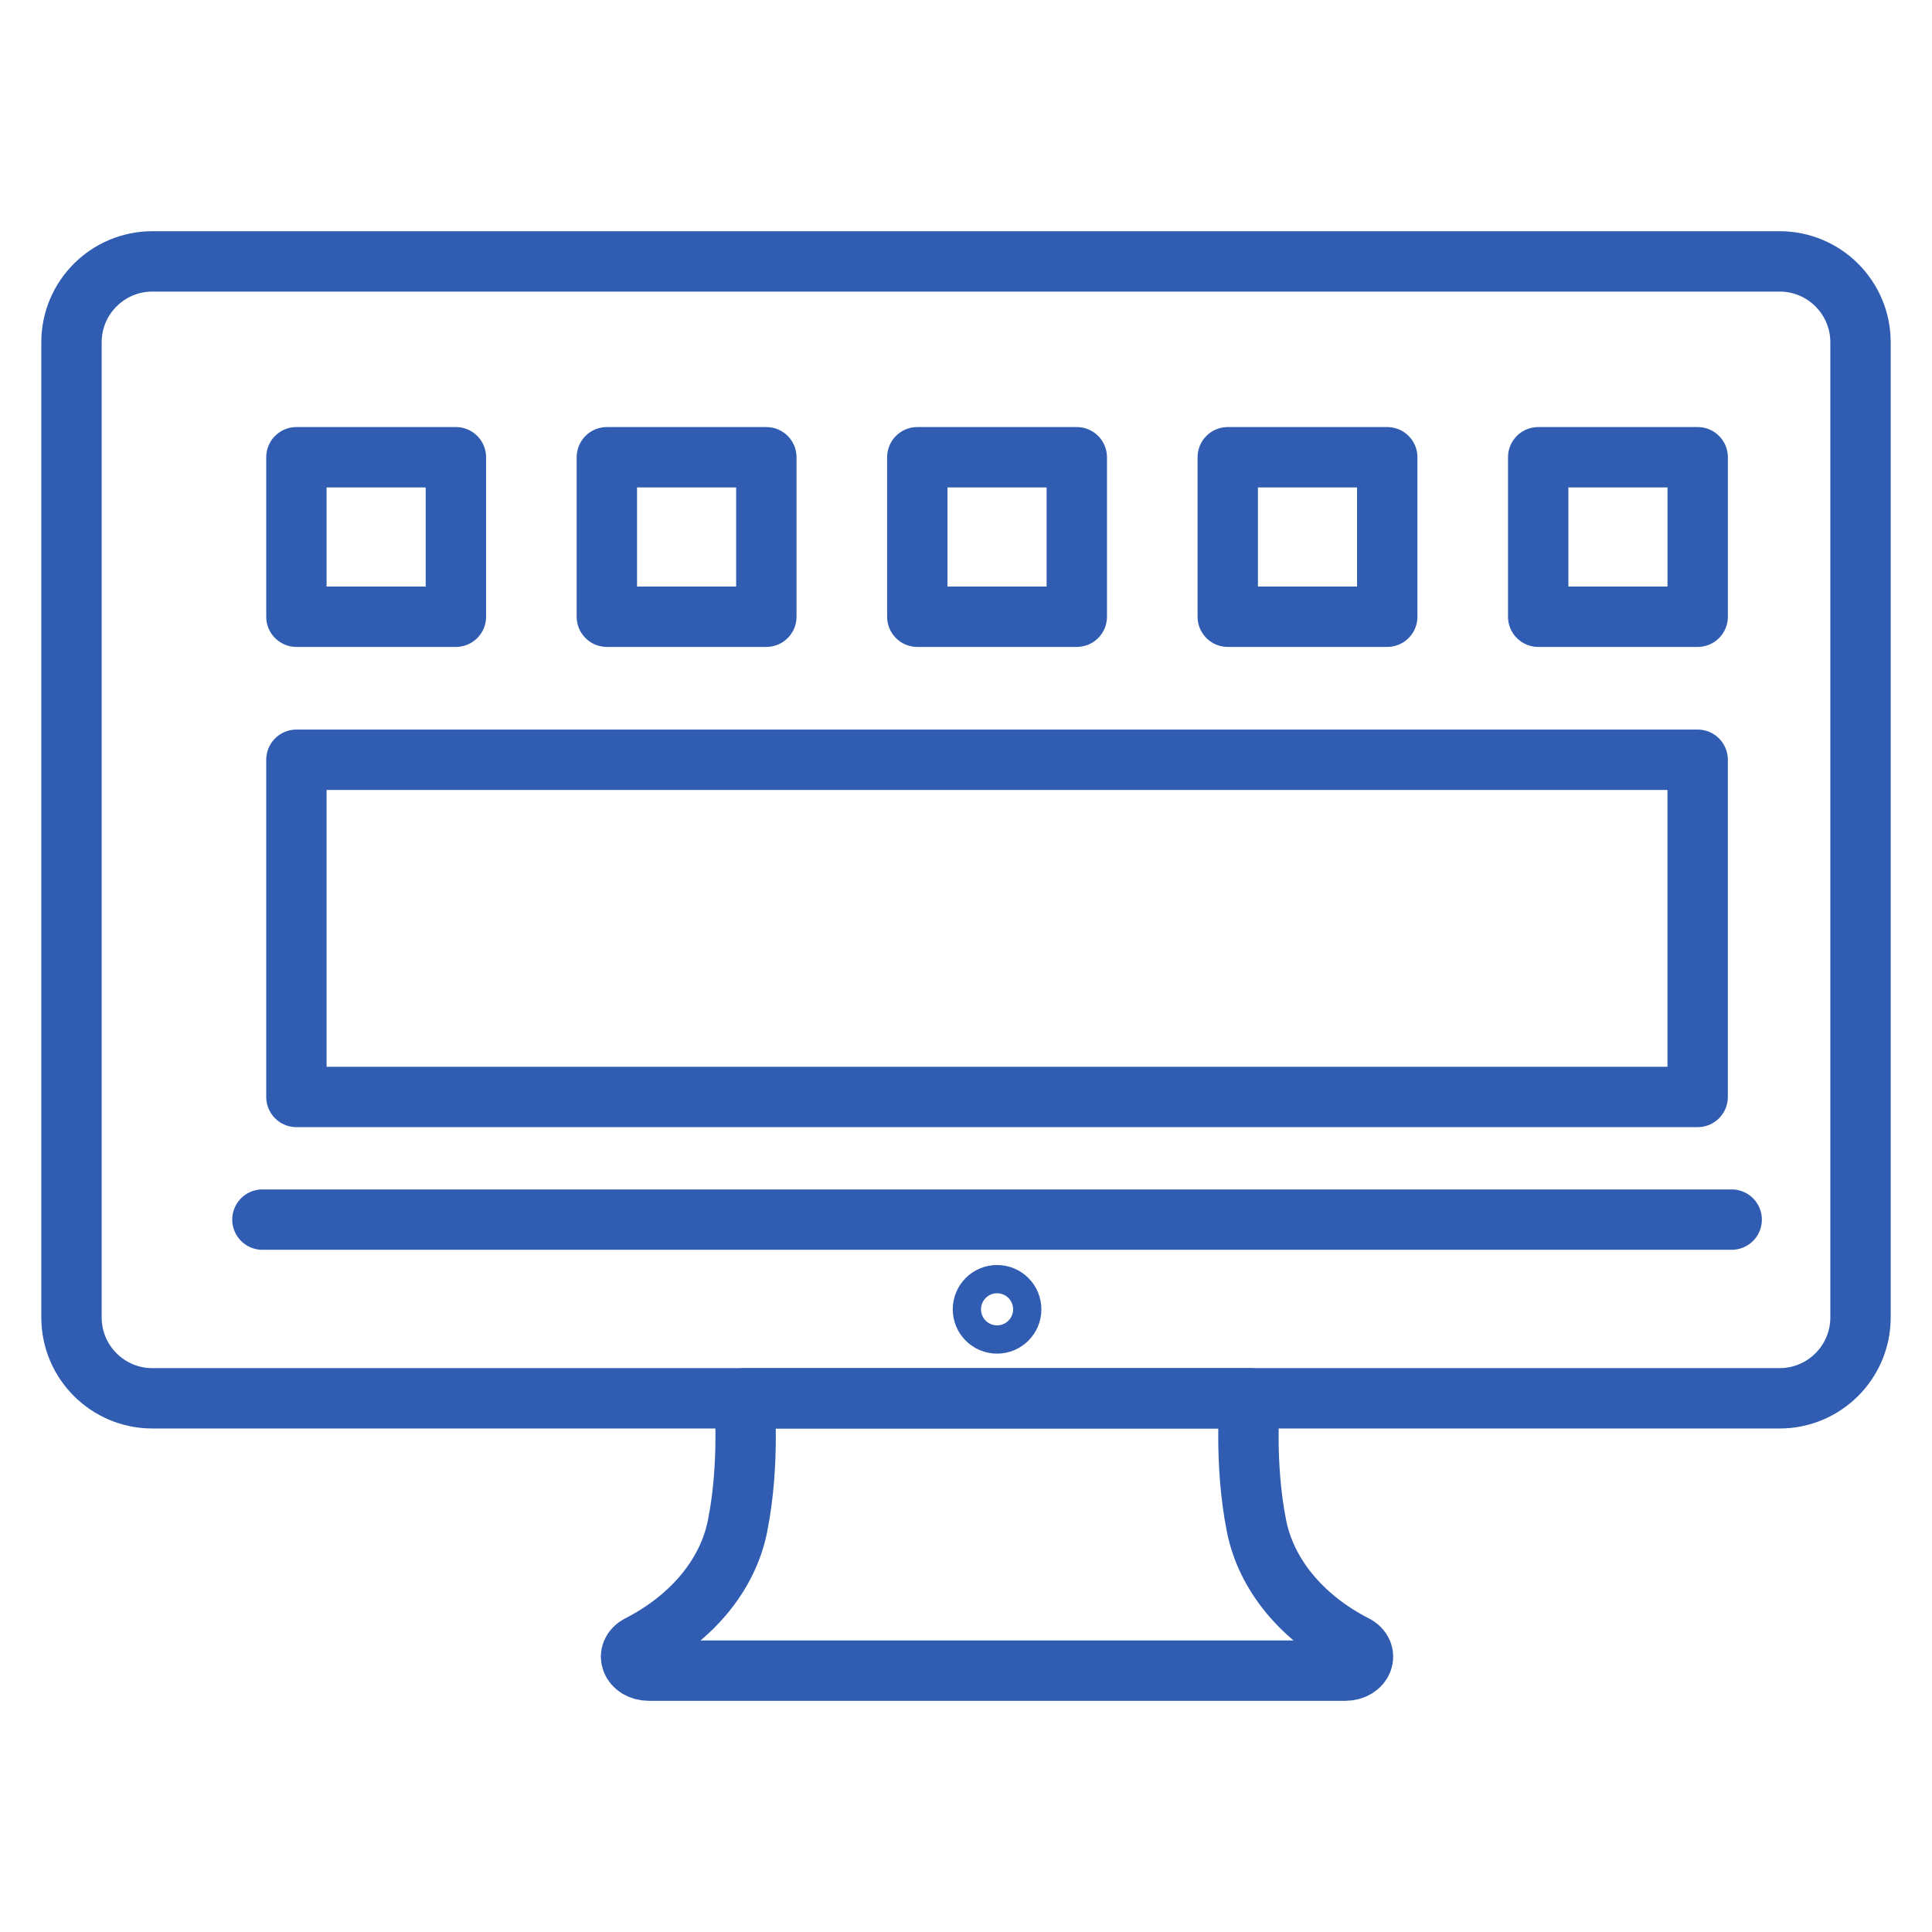 <?xml version="1.0" encoding="utf-8"?>
<!-- Generator: Adobe Illustrator 17.0.0, SVG Export Plug-In . SVG Version: 6.00 Build 0)  -->
<!DOCTYPE svg PUBLIC "-//W3C//DTD SVG 1.1//EN" "http://www.w3.org/Graphics/SVG/1.1/DTD/svg11.dtd">
<svg version="1.1" id="ico-4-category-row" xmlns="http://www.w3.org/2000/svg" xmlns:xlink="http://www.w3.org/1999/xlink" x="0px"
	 y="0px" width="64px" height="64px" viewBox="0 0 64 64" enable-background="new 0 0 64 64" xml:space="preserve">
<g id="XMLID_1_">
	
		<circle id="XMLID_17_" fill="none" stroke="#305DB2" stroke-width="2" stroke-linecap="round" stroke-linejoin="round" stroke-miterlimit="10" cx="33.029" cy="43.373" r="0.468"/>
	
		<path id="XMLID_16_" fill="none" stroke="#305DB2" stroke-width="2" stroke-linecap="round" stroke-linejoin="round" stroke-miterlimit="10" d="
		M33.028,46.321h8.374c0,0-0.198,2.139,0.224,4.24c0.324,1.61,1.507,3.04,3.259,3.938l0,0c0.49,0.251,0.261,0.843-0.326,0.843
		H33.028H21.497c-0.587,0-0.816-0.592-0.326-0.843l0,0c1.752-0.898,2.936-2.328,3.259-3.938c0.422-2.101,0.224-4.24,0.224-4.24
		H33.028z"/>
	
		<line id="XMLID_15_" fill="none" stroke="#305DB2" stroke-width="2" stroke-linecap="round" stroke-linejoin="round" stroke-miterlimit="10" x1="8.693" y1="40.401" x2="57.364" y2="40.401"/>
	
		<path id="XMLID_14_" fill="none" stroke="#305DB2" stroke-width="2" stroke-linecap="round" stroke-linejoin="round" stroke-miterlimit="10" d="
		M58.951,46.321H5.049c-1.481,0-2.681-1.2-2.681-2.681v-32.3c0-1.481,1.2-2.681,2.681-2.681h53.902c1.481,0,2.681,1.2,2.681,2.681
		v32.3C61.632,45.12,60.432,46.321,58.951,46.321z"/>
	<g id="XMLID_8_">
		
			<rect id="XMLID_13_" x="9.819" y="15.147" fill="none" stroke="#305DB2" stroke-width="2" stroke-linecap="round" stroke-linejoin="round" stroke-miterlimit="10" width="5.283" height="5.283"/>
		
			<rect id="XMLID_12_" x="20.103" y="15.147" fill="none" stroke="#305DB2" stroke-width="2" stroke-linecap="round" stroke-linejoin="round" stroke-miterlimit="10" width="5.283" height="5.283"/>
		
			<rect id="XMLID_11_" x="30.387" y="15.147" fill="none" stroke="#305DB2" stroke-width="2" stroke-linecap="round" stroke-linejoin="round" stroke-miterlimit="10" width="5.283" height="5.283"/>
		
			<rect id="XMLID_10_" x="40.671" y="15.147" fill="none" stroke="#305DB2" stroke-width="2" stroke-linecap="round" stroke-linejoin="round" stroke-miterlimit="10" width="5.283" height="5.283"/>
		
			<rect id="XMLID_9_" x="50.955" y="15.147" fill="none" stroke="#305DB2" stroke-width="2" stroke-linecap="round" stroke-linejoin="round" stroke-miterlimit="10" width="5.283" height="5.283"/>
	</g>
	<g id="XMLID_2_">
		
			<rect id="XMLID_7_" x="9.819" y="25.168" fill="none" stroke="#305DB2" stroke-width="2" stroke-linecap="round" stroke-linejoin="round" stroke-miterlimit="10" width="46.418" height="11.17"/>
	</g>
</g>
</svg>
